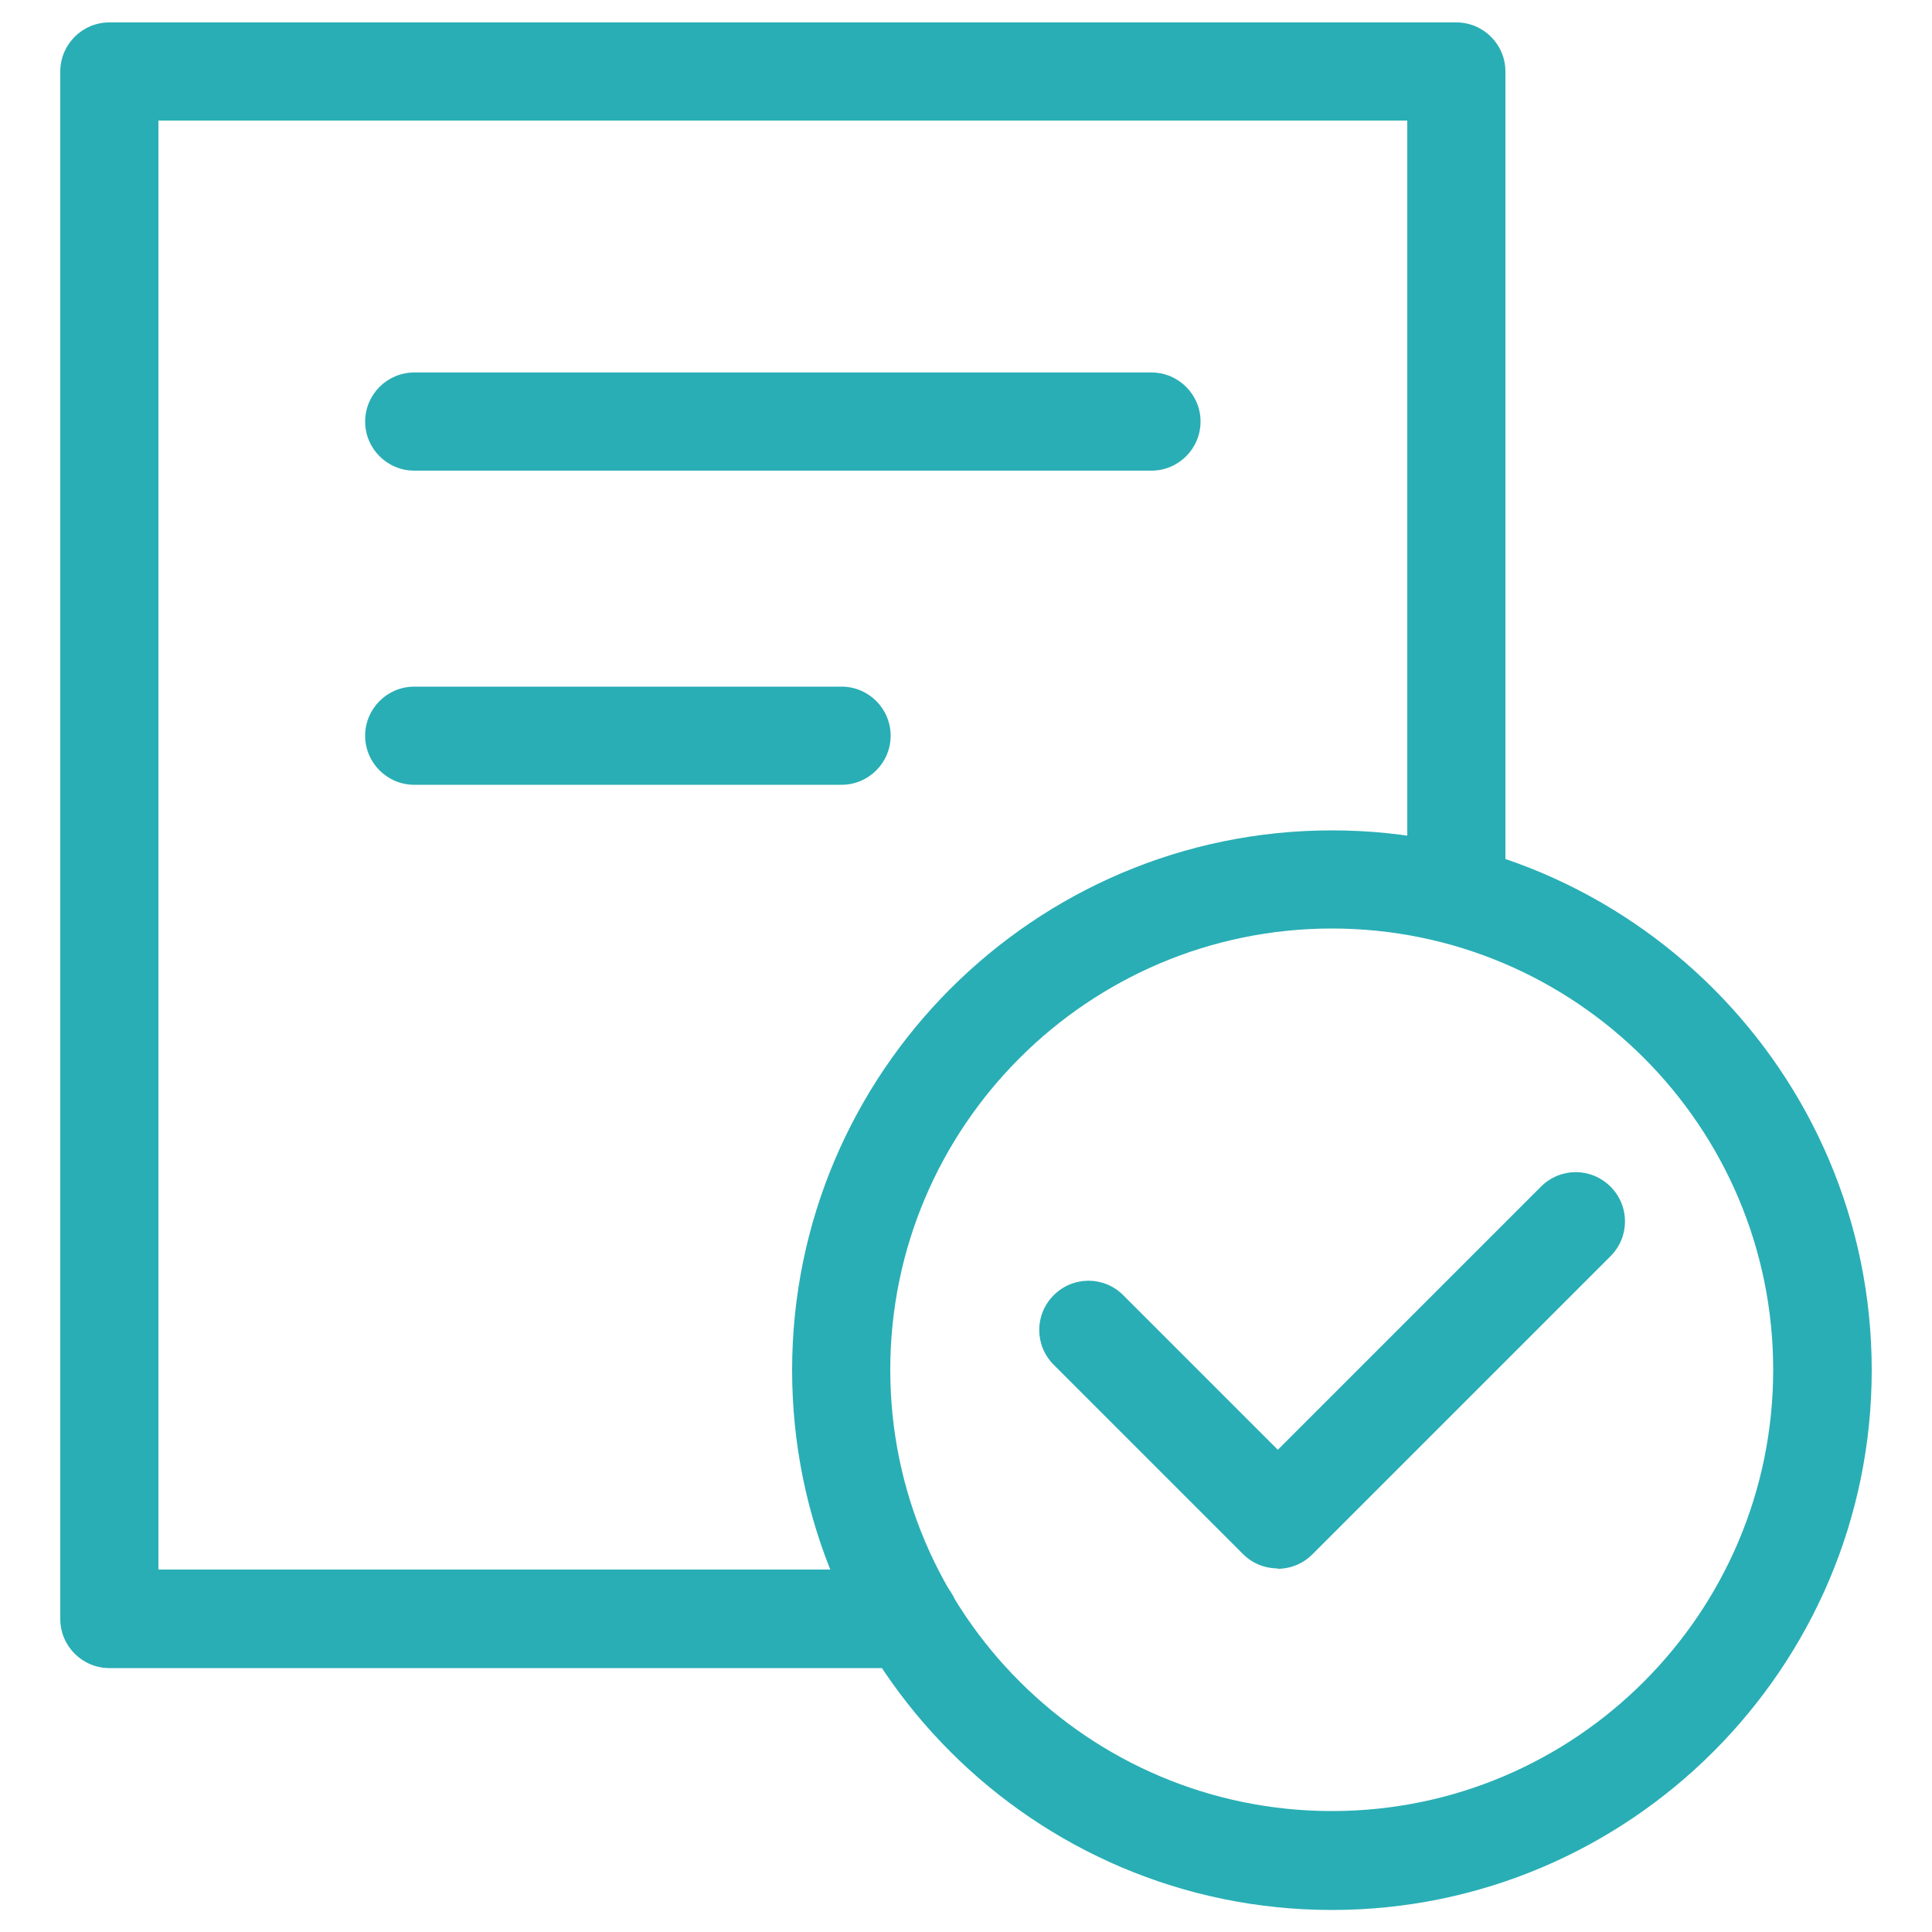 <?xml version="1.0" encoding="UTF-8"?>
<svg id="Layer_3" data-name="Layer 3" xmlns="http://www.w3.org/2000/svg" viewBox="0 0 50 50">
  <defs>
    <style>
      .cls-1 {
        fill: #29aeb5;
        stroke-width: 0px;
      }
    </style>
  </defs>
  <path class="cls-1" d="M23.54,43.17H2.83c-.7,0-1.27-.57-1.27-1.27V1.85c0-.7.57-1.27,1.27-1.27h34.86c.7,0,1.27.57,1.27,1.27v20.91c0,.7-.57,1.27-1.27,1.27s-1.27-.57-1.27-1.27V3.12H4.1v37.5h19.44c.7,0,1.27.57,1.27,1.27s-.57,1.27-1.27,1.27Z"/>
  <g>
    <path class="cls-1" d="M34.47,49.43c-7.71,0-13.97-6.27-13.97-13.97s6.27-13.97,13.97-13.97,13.97,6.27,13.97,13.97-6.27,13.97-13.97,13.97ZM34.47,24.03c-6.3,0-11.43,5.12-11.43,11.42s5.13,11.42,11.43,11.42,11.42-5.12,11.42-11.42-5.12-11.42-11.42-11.42Z"/>
    <path class="cls-1" d="M33.07,40.59c-.34,0-.66-.13-.9-.37l-4.9-4.9c-.5-.5-.5-1.3,0-1.8s1.3-.5,1.8,0l4,4,6.81-6.81c.5-.5,1.3-.5,1.8,0s.5,1.3,0,1.8l-7.72,7.72c-.24.24-.56.37-.9.37Z"/>
  </g>
  <path class="cls-1" d="M29.8,12.18H10.72c-.7,0-1.27-.57-1.27-1.27s.57-1.27,1.27-1.27h19.08c.7,0,1.27.57,1.27,1.27s-.57,1.27-1.27,1.27Z"/>
  <path class="cls-1" d="M21.78,20.31h-11.06c-.7,0-1.27-.57-1.27-1.27s.57-1.27,1.27-1.27h11.06c.7,0,1.27.57,1.27,1.27s-.57,1.27-1.27,1.27Z"/>
</svg>
